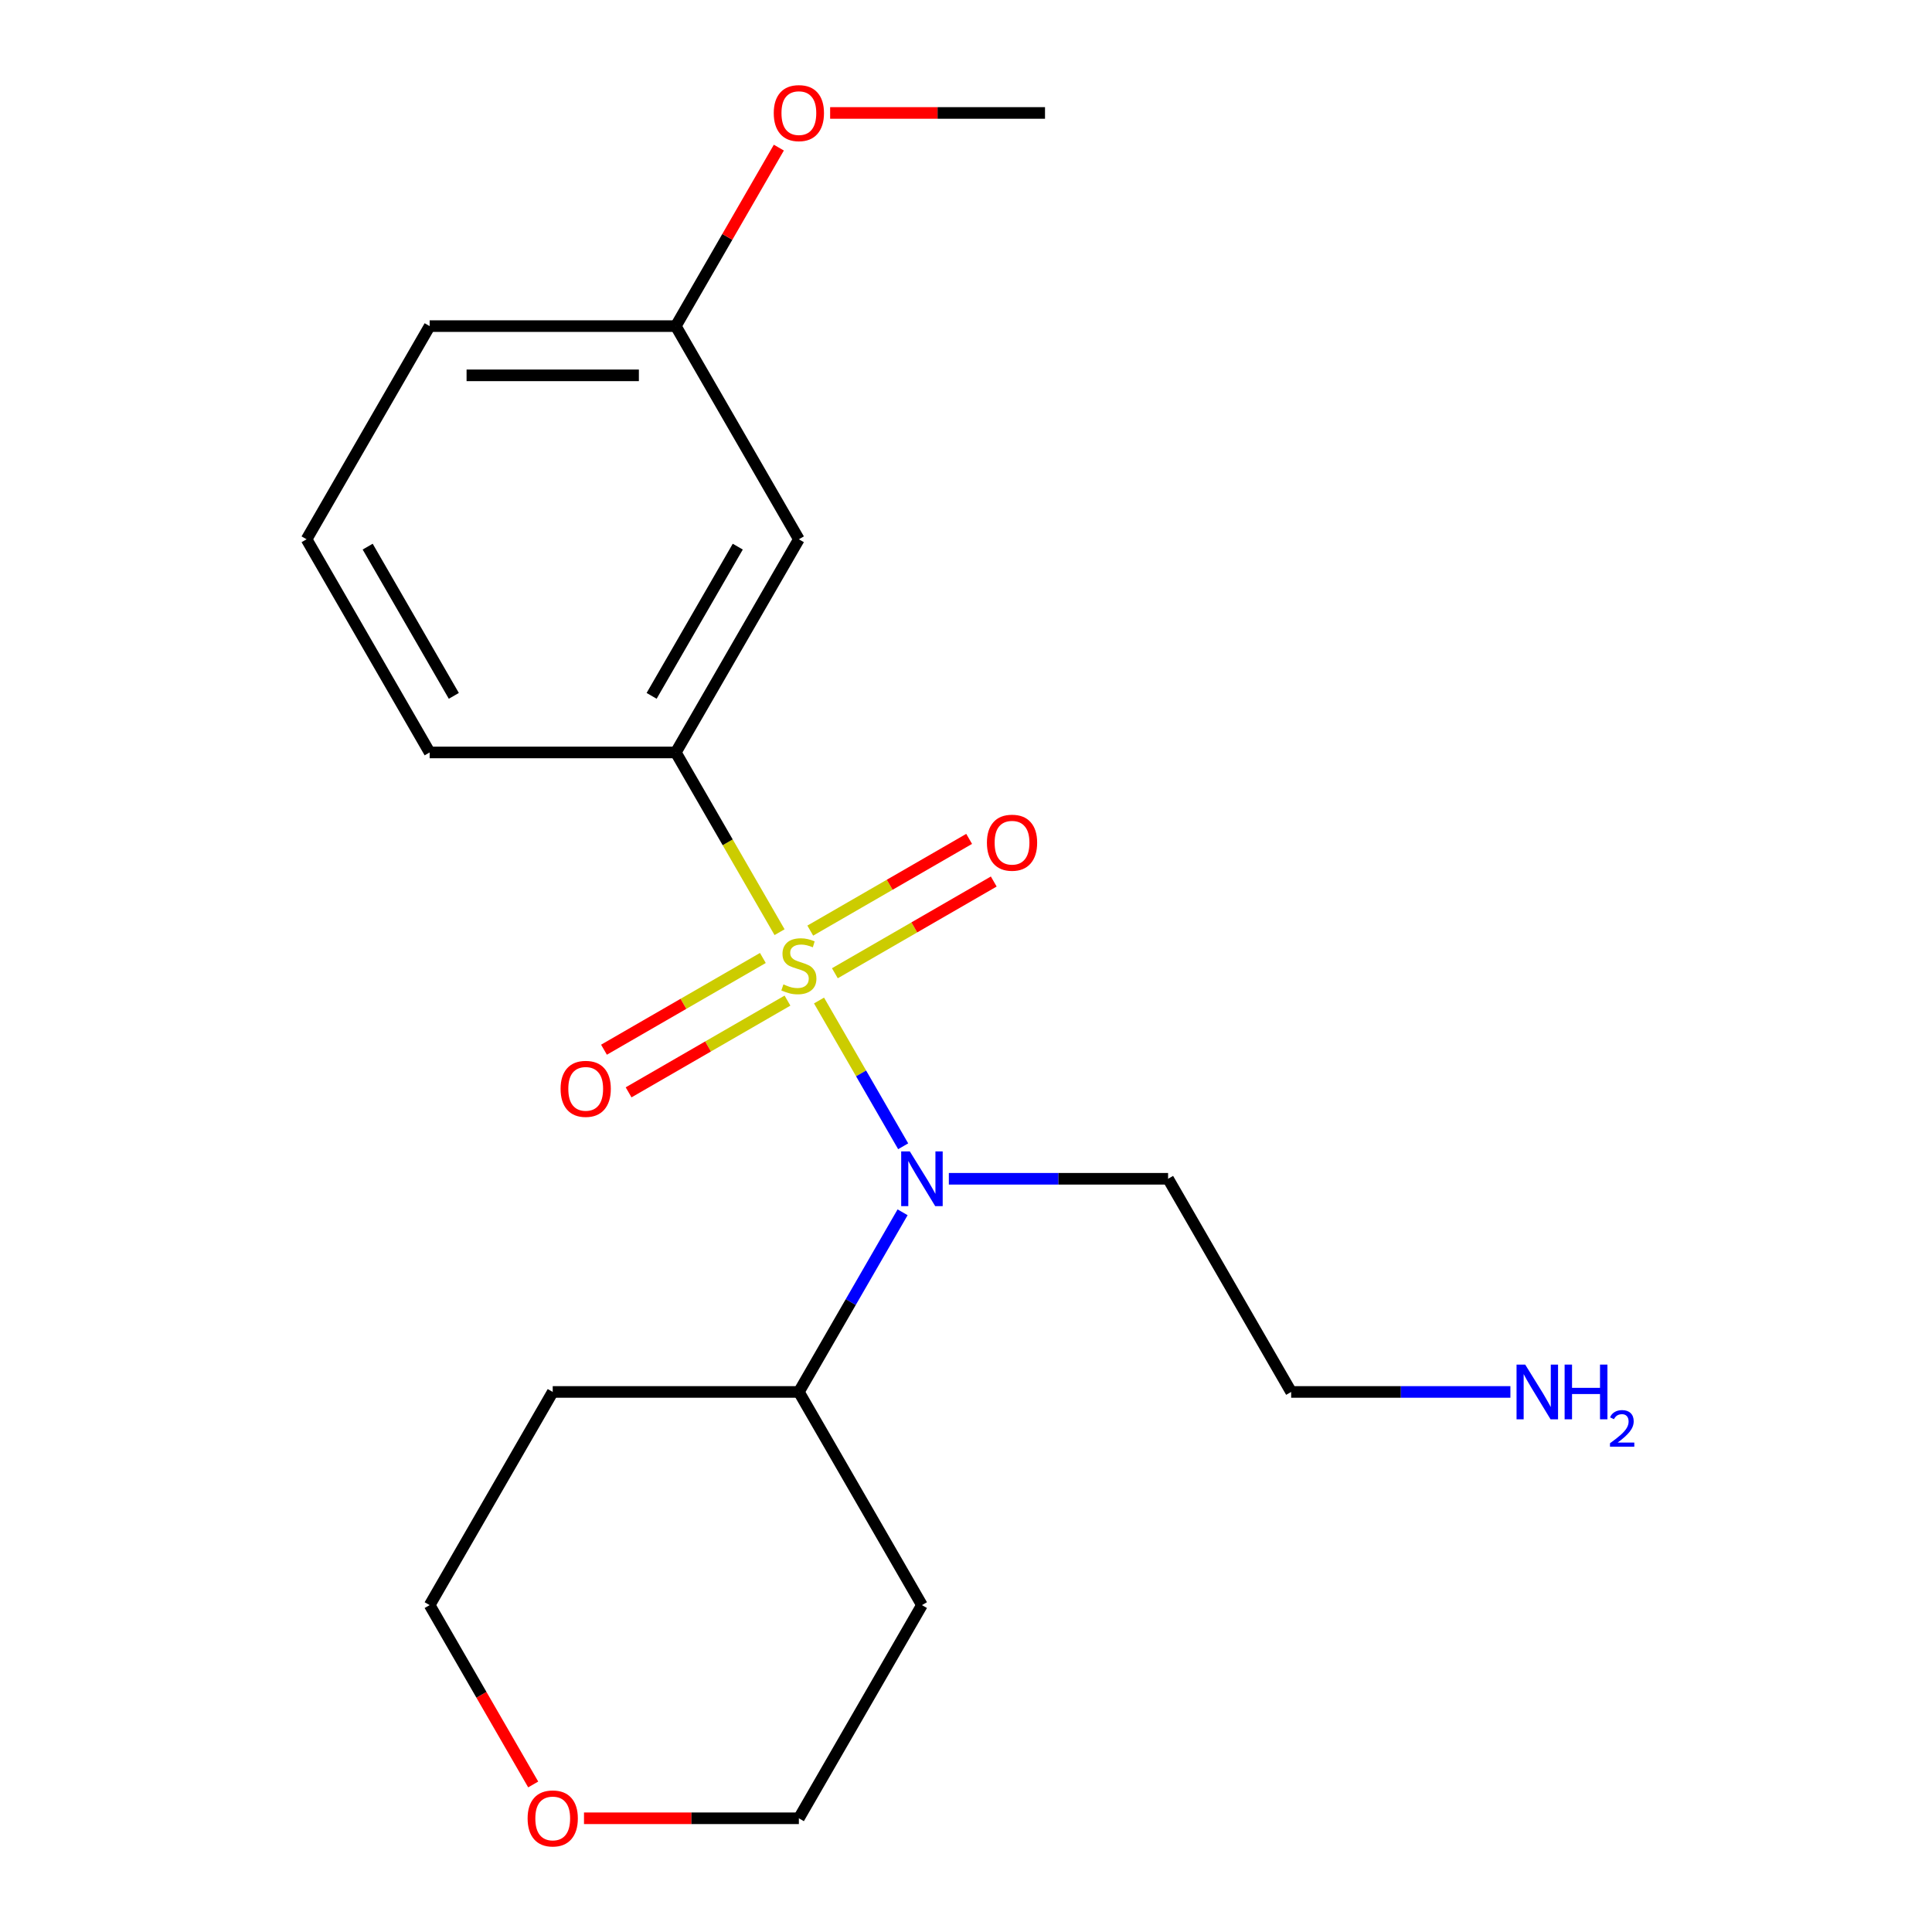 <?xml version='1.0' encoding='iso-8859-1'?>
<svg version='1.1' baseProfile='full'
              xmlns='http://www.w3.org/2000/svg'
                      xmlns:rdkit='http://www.rdkit.org/xml'
                      xmlns:xlink='http://www.w3.org/1999/xlink'
                  xml:space='preserve'
width='1000px' height='1000px' viewBox='0 0 1000 1000'>
<!-- END OF HEADER -->
<rect style='opacity:1.0;fill:#FFFFFF;stroke:none' width='1000' height='1000' x='0' y='0'> </rect>
<path class='bond-0' d='M 423.923,517.865 L 445.702,555.588' style='fill:none;fill-rule:evenodd;stroke:#CCCC00;stroke-width:6px;stroke-linecap:butt;stroke-linejoin:miter;stroke-opacity:1' />
<path class='bond-0' d='M 445.702,555.588 L 467.482,593.311' style='fill:none;fill-rule:evenodd;stroke:#0000FF;stroke-width:6px;stroke-linecap:butt;stroke-linejoin:miter;stroke-opacity:1' />
<path class='bond-1' d='M 403.502,482.495 L 376.647,435.98' style='fill:none;fill-rule:evenodd;stroke:#CCCC00;stroke-width:6px;stroke-linecap:butt;stroke-linejoin:miter;stroke-opacity:1' />
<path class='bond-1' d='M 376.647,435.98 L 349.791,389.466' style='fill:none;fill-rule:evenodd;stroke:#000000;stroke-width:6px;stroke-linecap:butt;stroke-linejoin:miter;stroke-opacity:1' />
<path class='bond-2' d='M 394.858,495.848 L 353.739,519.588' style='fill:none;fill-rule:evenodd;stroke:#CCCC00;stroke-width:6px;stroke-linecap:butt;stroke-linejoin:miter;stroke-opacity:1' />
<path class='bond-2' d='M 353.739,519.588 L 312.619,543.328' style='fill:none;fill-rule:evenodd;stroke:#FF0000;stroke-width:6px;stroke-linecap:butt;stroke-linejoin:miter;stroke-opacity:1' />
<path class='bond-2' d='M 407.598,517.915 L 366.479,541.655' style='fill:none;fill-rule:evenodd;stroke:#CCCC00;stroke-width:6px;stroke-linecap:butt;stroke-linejoin:miter;stroke-opacity:1' />
<path class='bond-2' d='M 366.479,541.655 L 325.36,565.395' style='fill:none;fill-rule:evenodd;stroke:#FF0000;stroke-width:6px;stroke-linecap:butt;stroke-linejoin:miter;stroke-opacity:1' />
<path class='bond-3' d='M 432.128,503.752 L 473.248,480.012' style='fill:none;fill-rule:evenodd;stroke:#CCCC00;stroke-width:6px;stroke-linecap:butt;stroke-linejoin:miter;stroke-opacity:1' />
<path class='bond-3' d='M 473.248,480.012 L 514.367,456.272' style='fill:none;fill-rule:evenodd;stroke:#FF0000;stroke-width:6px;stroke-linecap:butt;stroke-linejoin:miter;stroke-opacity:1' />
<path class='bond-3' d='M 419.388,481.685 L 460.507,457.945' style='fill:none;fill-rule:evenodd;stroke:#CCCC00;stroke-width:6px;stroke-linecap:butt;stroke-linejoin:miter;stroke-opacity:1' />
<path class='bond-3' d='M 460.507,457.945 L 501.626,434.205' style='fill:none;fill-rule:evenodd;stroke:#FF0000;stroke-width:6px;stroke-linecap:butt;stroke-linejoin:miter;stroke-opacity:1' />
<path class='bond-5' d='M 467.181,627.48 L 440.337,673.975' style='fill:none;fill-rule:evenodd;stroke:#0000FF;stroke-width:6px;stroke-linecap:butt;stroke-linejoin:miter;stroke-opacity:1' />
<path class='bond-5' d='M 440.337,673.975 L 413.493,720.469' style='fill:none;fill-rule:evenodd;stroke:#000000;stroke-width:6px;stroke-linecap:butt;stroke-linejoin:miter;stroke-opacity:1' />
<path class='bond-7' d='M 491.12,610.135 L 547.859,610.135' style='fill:none;fill-rule:evenodd;stroke:#0000FF;stroke-width:6px;stroke-linecap:butt;stroke-linejoin:miter;stroke-opacity:1' />
<path class='bond-7' d='M 547.859,610.135 L 604.598,610.135' style='fill:none;fill-rule:evenodd;stroke:#000000;stroke-width:6px;stroke-linecap:butt;stroke-linejoin:miter;stroke-opacity:1' />
<path class='bond-4' d='M 349.791,389.466 L 413.493,279.131' style='fill:none;fill-rule:evenodd;stroke:#000000;stroke-width:6px;stroke-linecap:butt;stroke-linejoin:miter;stroke-opacity:1' />
<path class='bond-4' d='M 337.28,360.175 L 381.871,282.941' style='fill:none;fill-rule:evenodd;stroke:#000000;stroke-width:6px;stroke-linecap:butt;stroke-linejoin:miter;stroke-opacity:1' />
<path class='bond-12' d='M 349.791,389.466 L 222.388,389.466' style='fill:none;fill-rule:evenodd;stroke:#000000;stroke-width:6px;stroke-linecap:butt;stroke-linejoin:miter;stroke-opacity:1' />
<path class='bond-8' d='M 413.493,279.131 L 349.791,168.797' style='fill:none;fill-rule:evenodd;stroke:#000000;stroke-width:6px;stroke-linecap:butt;stroke-linejoin:miter;stroke-opacity:1' />
<path class='bond-9' d='M 413.493,720.469 L 477.195,830.804' style='fill:none;fill-rule:evenodd;stroke:#000000;stroke-width:6px;stroke-linecap:butt;stroke-linejoin:miter;stroke-opacity:1' />
<path class='bond-10' d='M 413.493,720.469 L 286.09,720.469' style='fill:none;fill-rule:evenodd;stroke:#000000;stroke-width:6px;stroke-linecap:butt;stroke-linejoin:miter;stroke-opacity:1' />
<path class='bond-6' d='M 275.983,923.633 L 249.186,877.218' style='fill:none;fill-rule:evenodd;stroke:#FF0000;stroke-width:6px;stroke-linecap:butt;stroke-linejoin:miter;stroke-opacity:1' />
<path class='bond-6' d='M 249.186,877.218 L 222.388,830.804' style='fill:none;fill-rule:evenodd;stroke:#000000;stroke-width:6px;stroke-linecap:butt;stroke-linejoin:miter;stroke-opacity:1' />
<path class='bond-21' d='M 302.275,941.138 L 357.884,941.138' style='fill:none;fill-rule:evenodd;stroke:#FF0000;stroke-width:6px;stroke-linecap:butt;stroke-linejoin:miter;stroke-opacity:1' />
<path class='bond-21' d='M 357.884,941.138 L 413.493,941.138' style='fill:none;fill-rule:evenodd;stroke:#000000;stroke-width:6px;stroke-linecap:butt;stroke-linejoin:miter;stroke-opacity:1' />
<path class='bond-17' d='M 604.598,610.135 L 668.3,720.469' style='fill:none;fill-rule:evenodd;stroke:#000000;stroke-width:6px;stroke-linecap:butt;stroke-linejoin:miter;stroke-opacity:1' />
<path class='bond-13' d='M 349.791,168.797 L 376.462,122.602' style='fill:none;fill-rule:evenodd;stroke:#000000;stroke-width:6px;stroke-linecap:butt;stroke-linejoin:miter;stroke-opacity:1' />
<path class='bond-13' d='M 376.462,122.602 L 403.132,76.407' style='fill:none;fill-rule:evenodd;stroke:#FF0000;stroke-width:6px;stroke-linecap:butt;stroke-linejoin:miter;stroke-opacity:1' />
<path class='bond-20' d='M 349.791,168.797 L 222.388,168.797' style='fill:none;fill-rule:evenodd;stroke:#000000;stroke-width:6px;stroke-linecap:butt;stroke-linejoin:miter;stroke-opacity:1' />
<path class='bond-20' d='M 330.681,194.277 L 241.499,194.277' style='fill:none;fill-rule:evenodd;stroke:#000000;stroke-width:6px;stroke-linecap:butt;stroke-linejoin:miter;stroke-opacity:1' />
<path class='bond-15' d='M 477.195,830.804 L 413.493,941.138' style='fill:none;fill-rule:evenodd;stroke:#000000;stroke-width:6px;stroke-linecap:butt;stroke-linejoin:miter;stroke-opacity:1' />
<path class='bond-14' d='M 286.09,720.469 L 222.388,830.804' style='fill:none;fill-rule:evenodd;stroke:#000000;stroke-width:6px;stroke-linecap:butt;stroke-linejoin:miter;stroke-opacity:1' />
<path class='bond-11' d='M 781.778,720.469 L 725.039,720.469' style='fill:none;fill-rule:evenodd;stroke:#0000FF;stroke-width:6px;stroke-linecap:butt;stroke-linejoin:miter;stroke-opacity:1' />
<path class='bond-11' d='M 725.039,720.469 L 668.3,720.469' style='fill:none;fill-rule:evenodd;stroke:#000000;stroke-width:6px;stroke-linecap:butt;stroke-linejoin:miter;stroke-opacity:1' />
<path class='bond-16' d='M 222.388,389.466 L 158.686,279.131' style='fill:none;fill-rule:evenodd;stroke:#000000;stroke-width:6px;stroke-linecap:butt;stroke-linejoin:miter;stroke-opacity:1' />
<path class='bond-16' d='M 234.9,360.175 L 190.309,282.941' style='fill:none;fill-rule:evenodd;stroke:#000000;stroke-width:6px;stroke-linecap:butt;stroke-linejoin:miter;stroke-opacity:1' />
<path class='bond-19' d='M 429.678,58.462 L 485.287,58.462' style='fill:none;fill-rule:evenodd;stroke:#FF0000;stroke-width:6px;stroke-linecap:butt;stroke-linejoin:miter;stroke-opacity:1' />
<path class='bond-19' d='M 485.287,58.462 L 540.896,58.462' style='fill:none;fill-rule:evenodd;stroke:#000000;stroke-width:6px;stroke-linecap:butt;stroke-linejoin:miter;stroke-opacity:1' />
<path class='bond-18' d='M 158.686,279.131 L 222.388,168.797' style='fill:none;fill-rule:evenodd;stroke:#000000;stroke-width:6px;stroke-linecap:butt;stroke-linejoin:miter;stroke-opacity:1' />
<path  class='atom-0' d='M 405.493 509.52
Q 405.813 509.64, 407.133 510.2
Q 408.453 510.76, 409.893 511.12
Q 411.373 511.44, 412.813 511.44
Q 415.493 511.44, 417.053 510.16
Q 418.613 508.84, 418.613 506.56
Q 418.613 505, 417.813 504.04
Q 417.053 503.08, 415.853 502.56
Q 414.653 502.04, 412.653 501.44
Q 410.133 500.68, 408.613 499.96
Q 407.133 499.24, 406.053 497.72
Q 405.013 496.2, 405.013 493.64
Q 405.013 490.08, 407.413 487.88
Q 409.853 485.68, 414.653 485.68
Q 417.933 485.68, 421.653 487.24
L 420.733 490.32
Q 417.333 488.92, 414.773 488.92
Q 412.013 488.92, 410.493 490.08
Q 408.973 491.2, 409.013 493.16
Q 409.013 494.68, 409.773 495.6
Q 410.573 496.52, 411.693 497.04
Q 412.853 497.56, 414.773 498.16
Q 417.333 498.96, 418.853 499.76
Q 420.373 500.56, 421.453 502.2
Q 422.573 503.8, 422.573 506.56
Q 422.573 510.48, 419.933 512.6
Q 417.333 514.68, 412.973 514.68
Q 410.453 514.68, 408.533 514.12
Q 406.653 513.6, 404.413 512.68
L 405.493 509.52
' fill='#CCCC00'/>
<path  class='atom-1' d='M 470.935 595.975
L 480.215 610.975
Q 481.135 612.455, 482.615 615.135
Q 484.095 617.815, 484.175 617.975
L 484.175 595.975
L 487.935 595.975
L 487.935 624.295
L 484.055 624.295
L 474.095 607.895
Q 472.935 605.975, 471.695 603.775
Q 470.495 601.575, 470.135 600.895
L 470.135 624.295
L 466.455 624.295
L 466.455 595.975
L 470.935 595.975
' fill='#0000FF'/>
<path  class='atom-3' d='M 290.159 563.582
Q 290.159 556.782, 293.519 552.982
Q 296.879 549.182, 303.159 549.182
Q 309.439 549.182, 312.799 552.982
Q 316.159 556.782, 316.159 563.582
Q 316.159 570.462, 312.759 574.382
Q 309.359 578.262, 303.159 578.262
Q 296.919 578.262, 293.519 574.382
Q 290.159 570.502, 290.159 563.582
M 303.159 575.062
Q 307.479 575.062, 309.799 572.182
Q 312.159 569.262, 312.159 563.582
Q 312.159 558.022, 309.799 555.222
Q 307.479 552.382, 303.159 552.382
Q 298.839 552.382, 296.479 555.182
Q 294.159 557.982, 294.159 563.582
Q 294.159 569.302, 296.479 572.182
Q 298.839 575.062, 303.159 575.062
' fill='#FF0000'/>
<path  class='atom-4' d='M 510.828 436.178
Q 510.828 429.378, 514.188 425.578
Q 517.548 421.778, 523.828 421.778
Q 530.108 421.778, 533.468 425.578
Q 536.828 429.378, 536.828 436.178
Q 536.828 443.058, 533.428 446.978
Q 530.028 450.858, 523.828 450.858
Q 517.588 450.858, 514.188 446.978
Q 510.828 443.098, 510.828 436.178
M 523.828 447.658
Q 528.148 447.658, 530.468 444.778
Q 532.828 441.858, 532.828 436.178
Q 532.828 430.618, 530.468 427.818
Q 528.148 424.978, 523.828 424.978
Q 519.508 424.978, 517.148 427.778
Q 514.828 430.578, 514.828 436.178
Q 514.828 441.898, 517.148 444.778
Q 519.508 447.658, 523.828 447.658
' fill='#FF0000'/>
<path  class='atom-7' d='M 273.09 941.218
Q 273.09 934.418, 276.45 930.618
Q 279.81 926.818, 286.09 926.818
Q 292.37 926.818, 295.73 930.618
Q 299.09 934.418, 299.09 941.218
Q 299.09 948.098, 295.69 952.018
Q 292.29 955.898, 286.09 955.898
Q 279.85 955.898, 276.45 952.018
Q 273.09 948.138, 273.09 941.218
M 286.09 952.698
Q 290.41 952.698, 292.73 949.818
Q 295.09 946.898, 295.09 941.218
Q 295.09 935.658, 292.73 932.858
Q 290.41 930.018, 286.09 930.018
Q 281.77 930.018, 279.41 932.818
Q 277.09 935.618, 277.09 941.218
Q 277.09 946.938, 279.41 949.818
Q 281.77 952.698, 286.09 952.698
' fill='#FF0000'/>
<path  class='atom-12' d='M 789.443 706.309
L 798.723 721.309
Q 799.643 722.789, 801.123 725.469
Q 802.603 728.149, 802.683 728.309
L 802.683 706.309
L 806.443 706.309
L 806.443 734.629
L 802.563 734.629
L 792.603 718.229
Q 791.443 716.309, 790.203 714.109
Q 789.003 711.909, 788.643 711.229
L 788.643 734.629
L 784.963 734.629
L 784.963 706.309
L 789.443 706.309
' fill='#0000FF'/>
<path  class='atom-12' d='M 809.843 706.309
L 813.683 706.309
L 813.683 718.349
L 828.163 718.349
L 828.163 706.309
L 832.003 706.309
L 832.003 734.629
L 828.163 734.629
L 828.163 721.549
L 813.683 721.549
L 813.683 734.629
L 809.843 734.629
L 809.843 706.309
' fill='#0000FF'/>
<path  class='atom-12' d='M 833.376 733.636
Q 834.062 731.867, 835.699 730.89
Q 837.336 729.887, 839.606 729.887
Q 842.431 729.887, 844.015 731.418
Q 845.599 732.949, 845.599 735.668
Q 845.599 738.44, 843.54 741.028
Q 841.507 743.615, 837.283 746.677
L 845.916 746.677
L 845.916 748.789
L 833.323 748.789
L 833.323 747.02
Q 836.808 744.539, 838.867 742.691
Q 840.953 740.843, 841.956 739.18
Q 842.959 737.516, 842.959 735.8
Q 842.959 734.005, 842.061 733.002
Q 841.164 731.999, 839.606 731.999
Q 838.101 731.999, 837.098 732.606
Q 836.095 733.213, 835.382 734.56
L 833.376 733.636
' fill='#0000FF'/>
<path  class='atom-14' d='M 400.493 58.542
Q 400.493 51.742, 403.853 47.942
Q 407.213 44.142, 413.493 44.142
Q 419.773 44.142, 423.133 47.942
Q 426.493 51.742, 426.493 58.542
Q 426.493 65.422, 423.093 69.342
Q 419.693 73.222, 413.493 73.222
Q 407.253 73.222, 403.853 69.342
Q 400.493 65.462, 400.493 58.542
M 413.493 70.022
Q 417.813 70.022, 420.133 67.142
Q 422.493 64.222, 422.493 58.542
Q 422.493 52.982, 420.133 50.182
Q 417.813 47.342, 413.493 47.342
Q 409.173 47.342, 406.813 50.142
Q 404.493 52.942, 404.493 58.542
Q 404.493 64.262, 406.813 67.142
Q 409.173 70.022, 413.493 70.022
' fill='#FF0000'/>
</svg>
